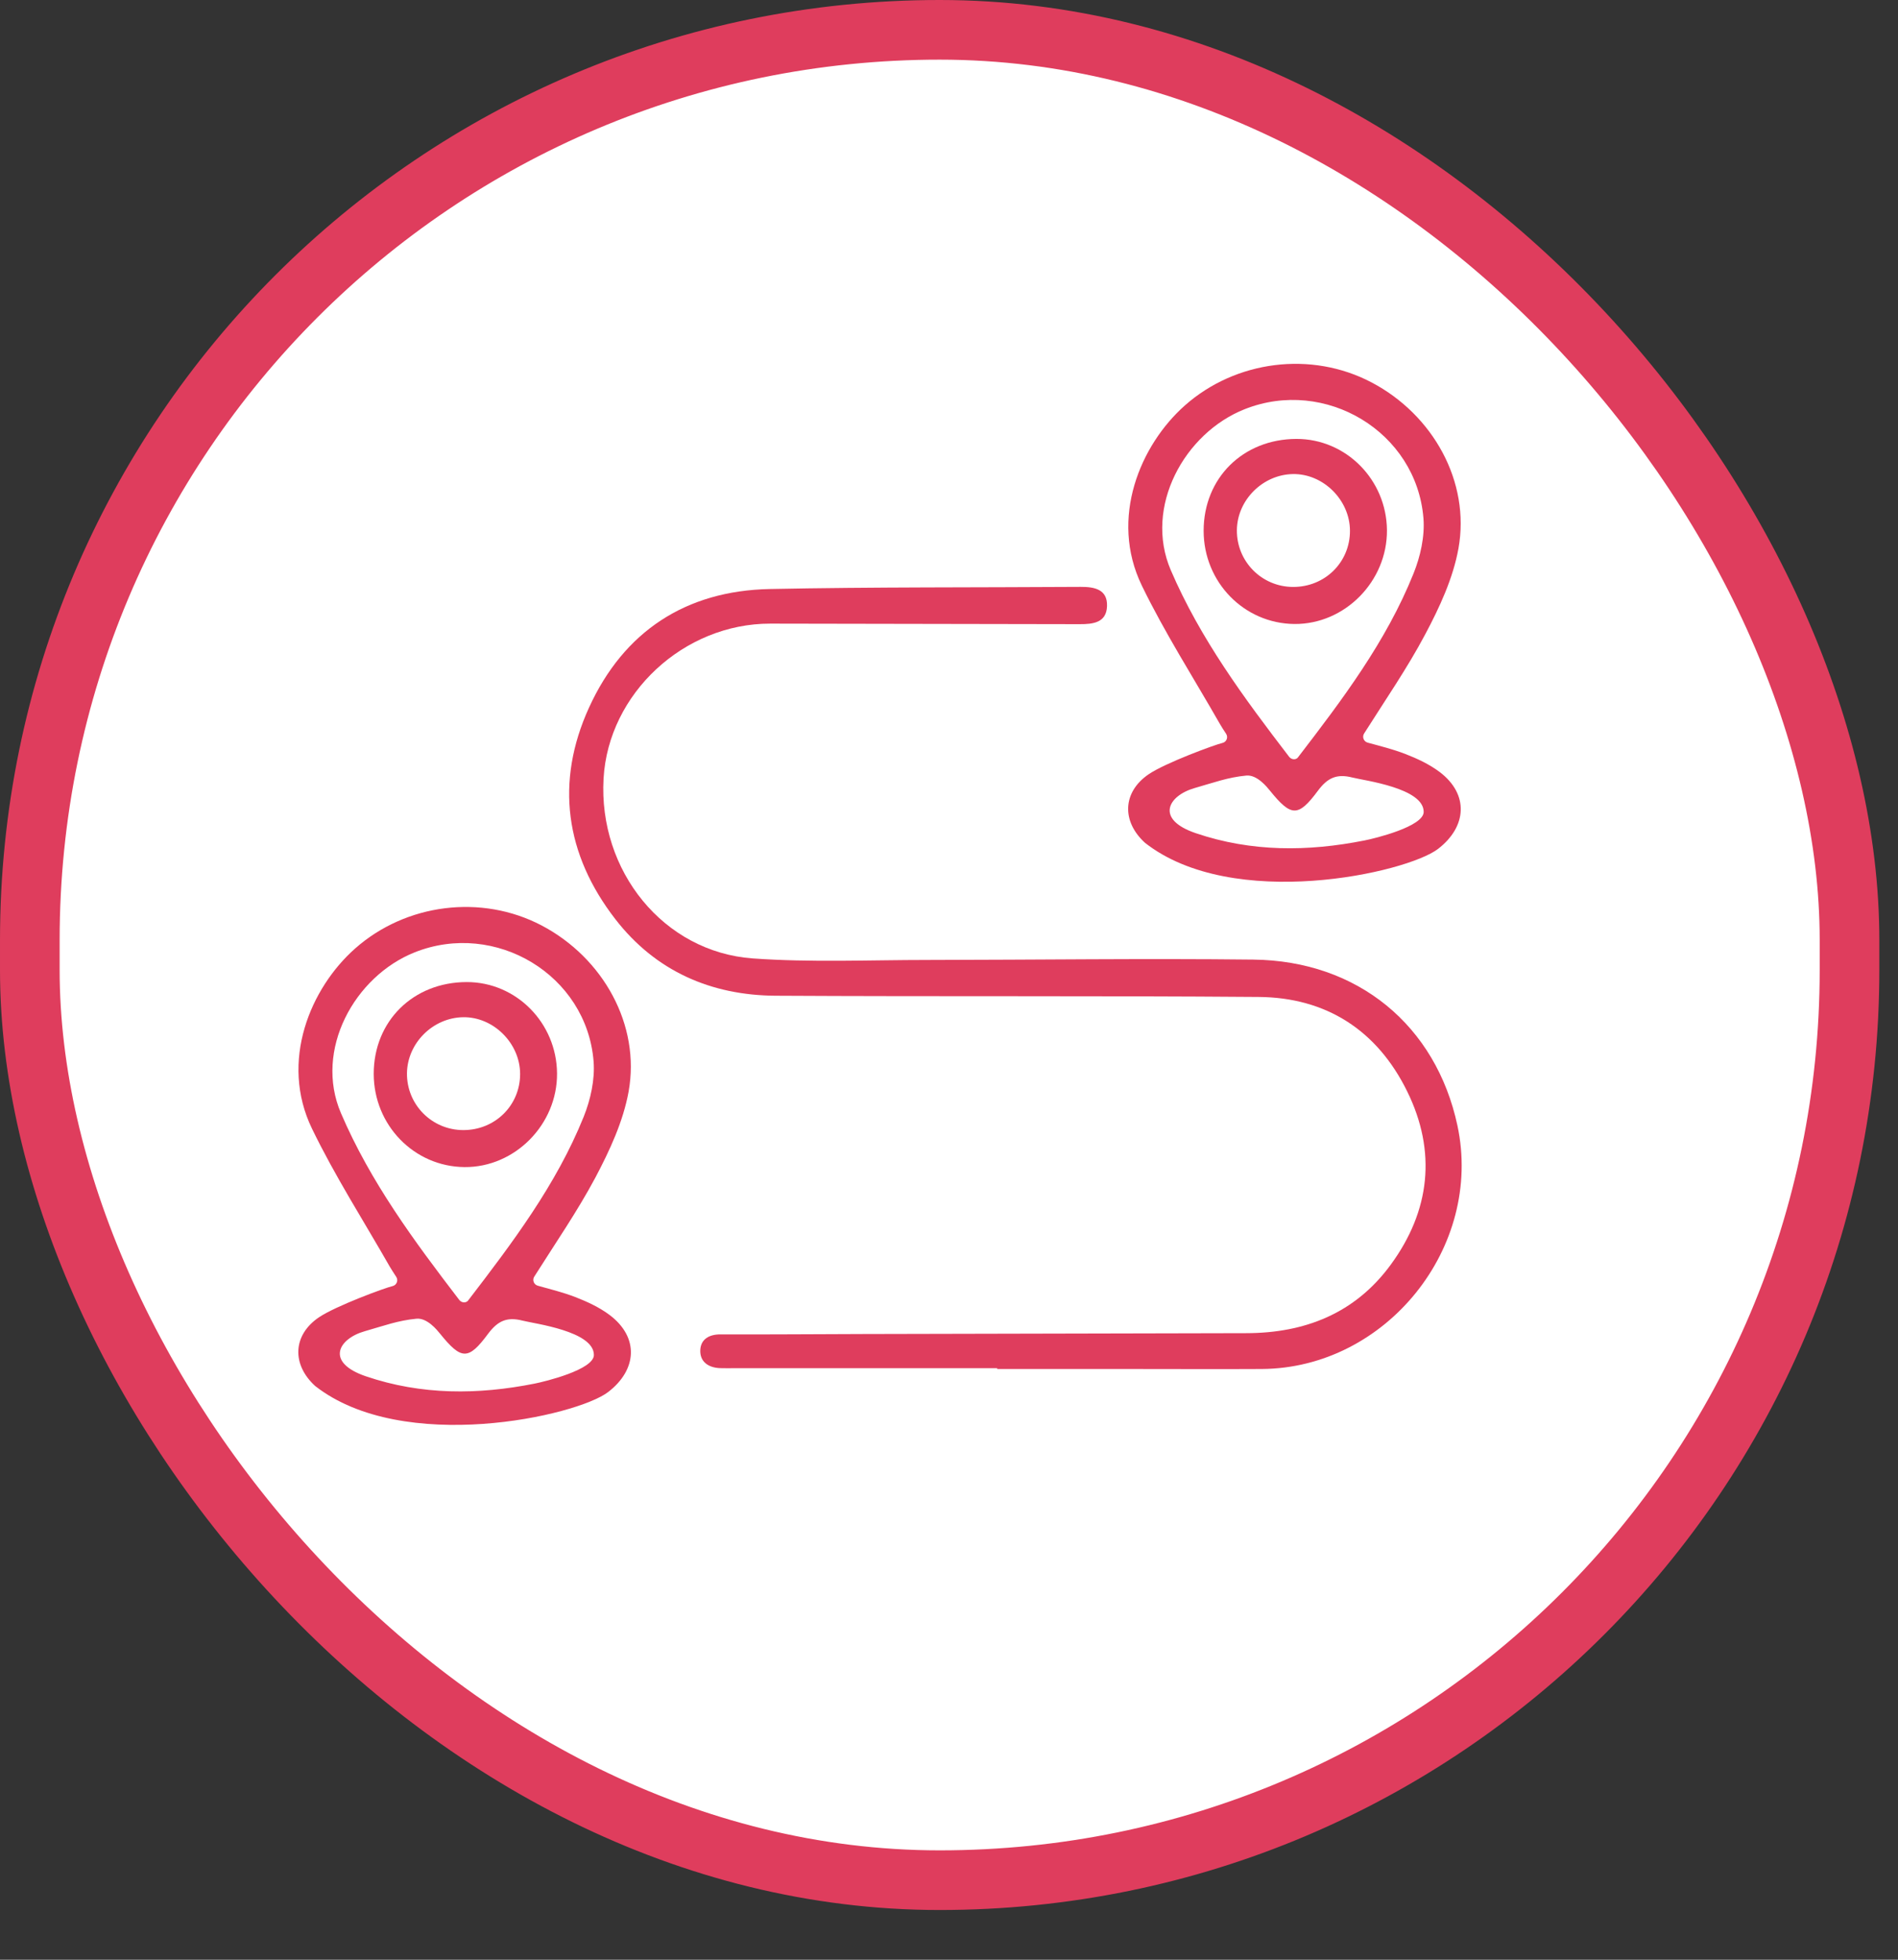 <svg width="31" height="32" viewBox="0 0 31 32" fill="none" xmlns="http://www.w3.org/2000/svg">
<rect x="0" y="0" width="31" height="32" fill="#333333" stroke="none"/>
<rect x="0.487" y="0.487" width="29.721" height="30.214" rx="14.861" fill="white" stroke="#DF3D5D" stroke-width="0.974"/>
<g clip-path="url(#clip0_192_518)">
<path d="M16.287 22.341C14.847 22.341 13.406 22.341 11.965 22.341C11.897 22.341 11.829 22.342 11.761 22.34C11.567 22.333 11.428 22.233 11.438 22.042C11.447 21.87 11.579 21.788 11.768 21.789C12.547 21.792 13.325 21.785 14.104 21.783C16.187 21.778 18.27 21.773 20.353 21.769C21.315 21.768 22.133 21.444 22.712 20.655C23.361 19.772 23.467 18.802 22.982 17.818C22.494 16.827 21.665 16.287 20.555 16.279C17.927 16.258 15.299 16.274 12.67 16.259C11.612 16.253 10.708 15.857 10.052 15.011C9.231 13.952 9.065 12.771 9.621 11.553C10.188 10.311 11.2 9.646 12.572 9.618C14.265 9.584 15.959 9.594 17.652 9.583C17.875 9.582 18.09 9.623 18.081 9.897C18.072 10.168 17.854 10.193 17.633 10.192C15.95 10.188 14.265 10.185 12.582 10.183C11.168 10.181 9.937 11.325 9.858 12.712C9.772 14.219 10.835 15.544 12.295 15.65C13.244 15.718 14.201 15.675 15.154 15.675C16.925 15.673 18.697 15.649 20.468 15.669C22.177 15.687 23.454 16.745 23.804 18.378C24.23 20.365 22.641 22.342 20.608 22.354C19.888 22.358 19.168 22.354 18.447 22.354C17.727 22.354 17.007 22.354 16.287 22.354V22.344L16.287 22.341Z" fill="#DF3D5D"/>
<path d="M22.28 11.977C22.244 12.033 22.273 12.108 22.337 12.126C22.55 12.184 22.754 12.235 22.949 12.31C23.146 12.386 23.345 12.479 23.513 12.605C23.994 12.968 23.961 13.498 23.487 13.862C22.974 14.255 20.138 14.889 18.701 13.762C18.318 13.413 18.333 12.936 18.759 12.644C19.034 12.456 19.854 12.156 19.964 12.132C20.032 12.118 20.064 12.04 20.026 11.982C19.987 11.923 19.953 11.871 19.922 11.817C19.494 11.067 19.025 10.336 18.649 9.561C18.116 8.459 18.627 7.264 19.352 6.621C20.184 5.884 21.419 5.727 22.401 6.244C23.406 6.772 24.017 7.867 23.821 8.956C23.733 9.443 23.512 9.919 23.277 10.36C22.984 10.912 22.626 11.43 22.28 11.977V11.977ZM21.055 12.357C21.087 12.399 21.148 12.412 21.189 12.379C21.192 12.376 21.195 12.373 21.198 12.369C21.922 11.427 22.64 10.478 23.087 9.365C23.2 9.085 23.273 8.757 23.249 8.461C23.134 7.049 21.645 6.159 20.328 6.682C19.345 7.072 18.68 8.277 19.122 9.309C19.604 10.431 20.32 11.399 21.055 12.357ZM22.088 12.696C21.83 12.63 21.68 12.704 21.526 12.911C21.202 13.348 21.088 13.338 20.74 12.908C20.697 12.855 20.532 12.647 20.356 12.664C20.052 12.693 19.825 12.779 19.512 12.868C19.075 12.993 18.863 13.379 19.531 13.605C20.439 13.913 21.362 13.908 22.289 13.723C22.455 13.691 23.253 13.496 23.253 13.257C23.253 12.867 22.285 12.746 22.088 12.696Z" fill="#DF3D5D"/>
<path d="M19.659 8.667C19.659 7.806 20.302 7.169 21.175 7.167C21.985 7.166 22.646 7.833 22.653 8.657C22.659 9.492 21.965 10.196 21.141 10.189C20.318 10.181 19.659 9.505 19.659 8.667ZM21.12 9.584C21.64 9.586 22.05 9.181 22.049 8.667C22.048 8.165 21.612 7.732 21.116 7.741C20.623 7.75 20.207 8.166 20.202 8.656C20.197 9.167 20.607 9.583 21.12 9.584Z" fill="#DF3D5D"/>
<path d="M8.726 20.846C8.69 20.902 8.72 20.977 8.784 20.994C8.996 21.053 9.2 21.104 9.395 21.179C9.592 21.255 9.792 21.348 9.959 21.474C10.44 21.837 10.407 22.367 9.933 22.73C9.421 23.124 6.584 23.757 5.147 22.631C4.765 22.282 4.779 21.805 5.205 21.513C5.48 21.325 6.301 21.024 6.41 21.001C6.478 20.986 6.51 20.908 6.472 20.85C6.434 20.792 6.4 20.74 6.368 20.686C5.94 19.936 5.471 19.205 5.096 18.43C4.562 17.328 5.073 16.132 5.798 15.49C6.63 14.752 7.865 14.596 8.847 15.112C9.852 15.641 10.463 16.736 10.267 17.825C10.179 18.311 9.958 18.787 9.724 19.229C9.43 19.78 9.072 20.298 8.726 20.846V20.846ZM7.501 21.226C7.533 21.268 7.594 21.281 7.635 21.247C7.638 21.244 7.641 21.241 7.644 21.238C8.368 20.295 9.086 19.346 9.534 18.234C9.646 17.954 9.719 17.626 9.695 17.329C9.581 15.918 8.091 15.027 6.774 15.55C5.791 15.941 5.126 17.145 5.569 18.177C6.05 19.3 6.766 20.267 7.501 21.226ZM8.534 21.564C8.276 21.498 8.127 21.572 7.972 21.779C7.648 22.216 7.535 22.207 7.186 21.776C7.143 21.723 6.979 21.516 6.802 21.533C6.498 21.562 6.271 21.648 5.958 21.737C5.521 21.861 5.31 22.248 5.978 22.474C6.885 22.782 7.808 22.777 8.735 22.592C8.901 22.559 9.7 22.365 9.7 22.125C9.7 21.735 8.731 21.615 8.534 21.564Z" fill="#DF3D5D"/>
<path d="M6.104 17.535C6.104 16.674 6.748 16.038 7.621 16.036C8.43 16.034 9.091 16.701 9.098 17.526C9.105 18.36 8.41 19.064 7.587 19.057C6.764 19.05 6.105 18.373 6.104 17.535ZM7.566 18.453C8.086 18.454 8.495 18.05 8.495 17.536C8.494 17.034 8.058 16.601 7.562 16.61C7.068 16.619 6.653 17.034 6.647 17.525C6.642 18.036 7.053 18.452 7.566 18.453Z" fill="#DF3D5D"/>
</g>
<defs>
<clipPath id="clip0_192_518">
<rect width="19.002" height="17.327" fill="white" transform="translate(4.872 5.941)"/>
</clipPath>
</defs>
</svg>
